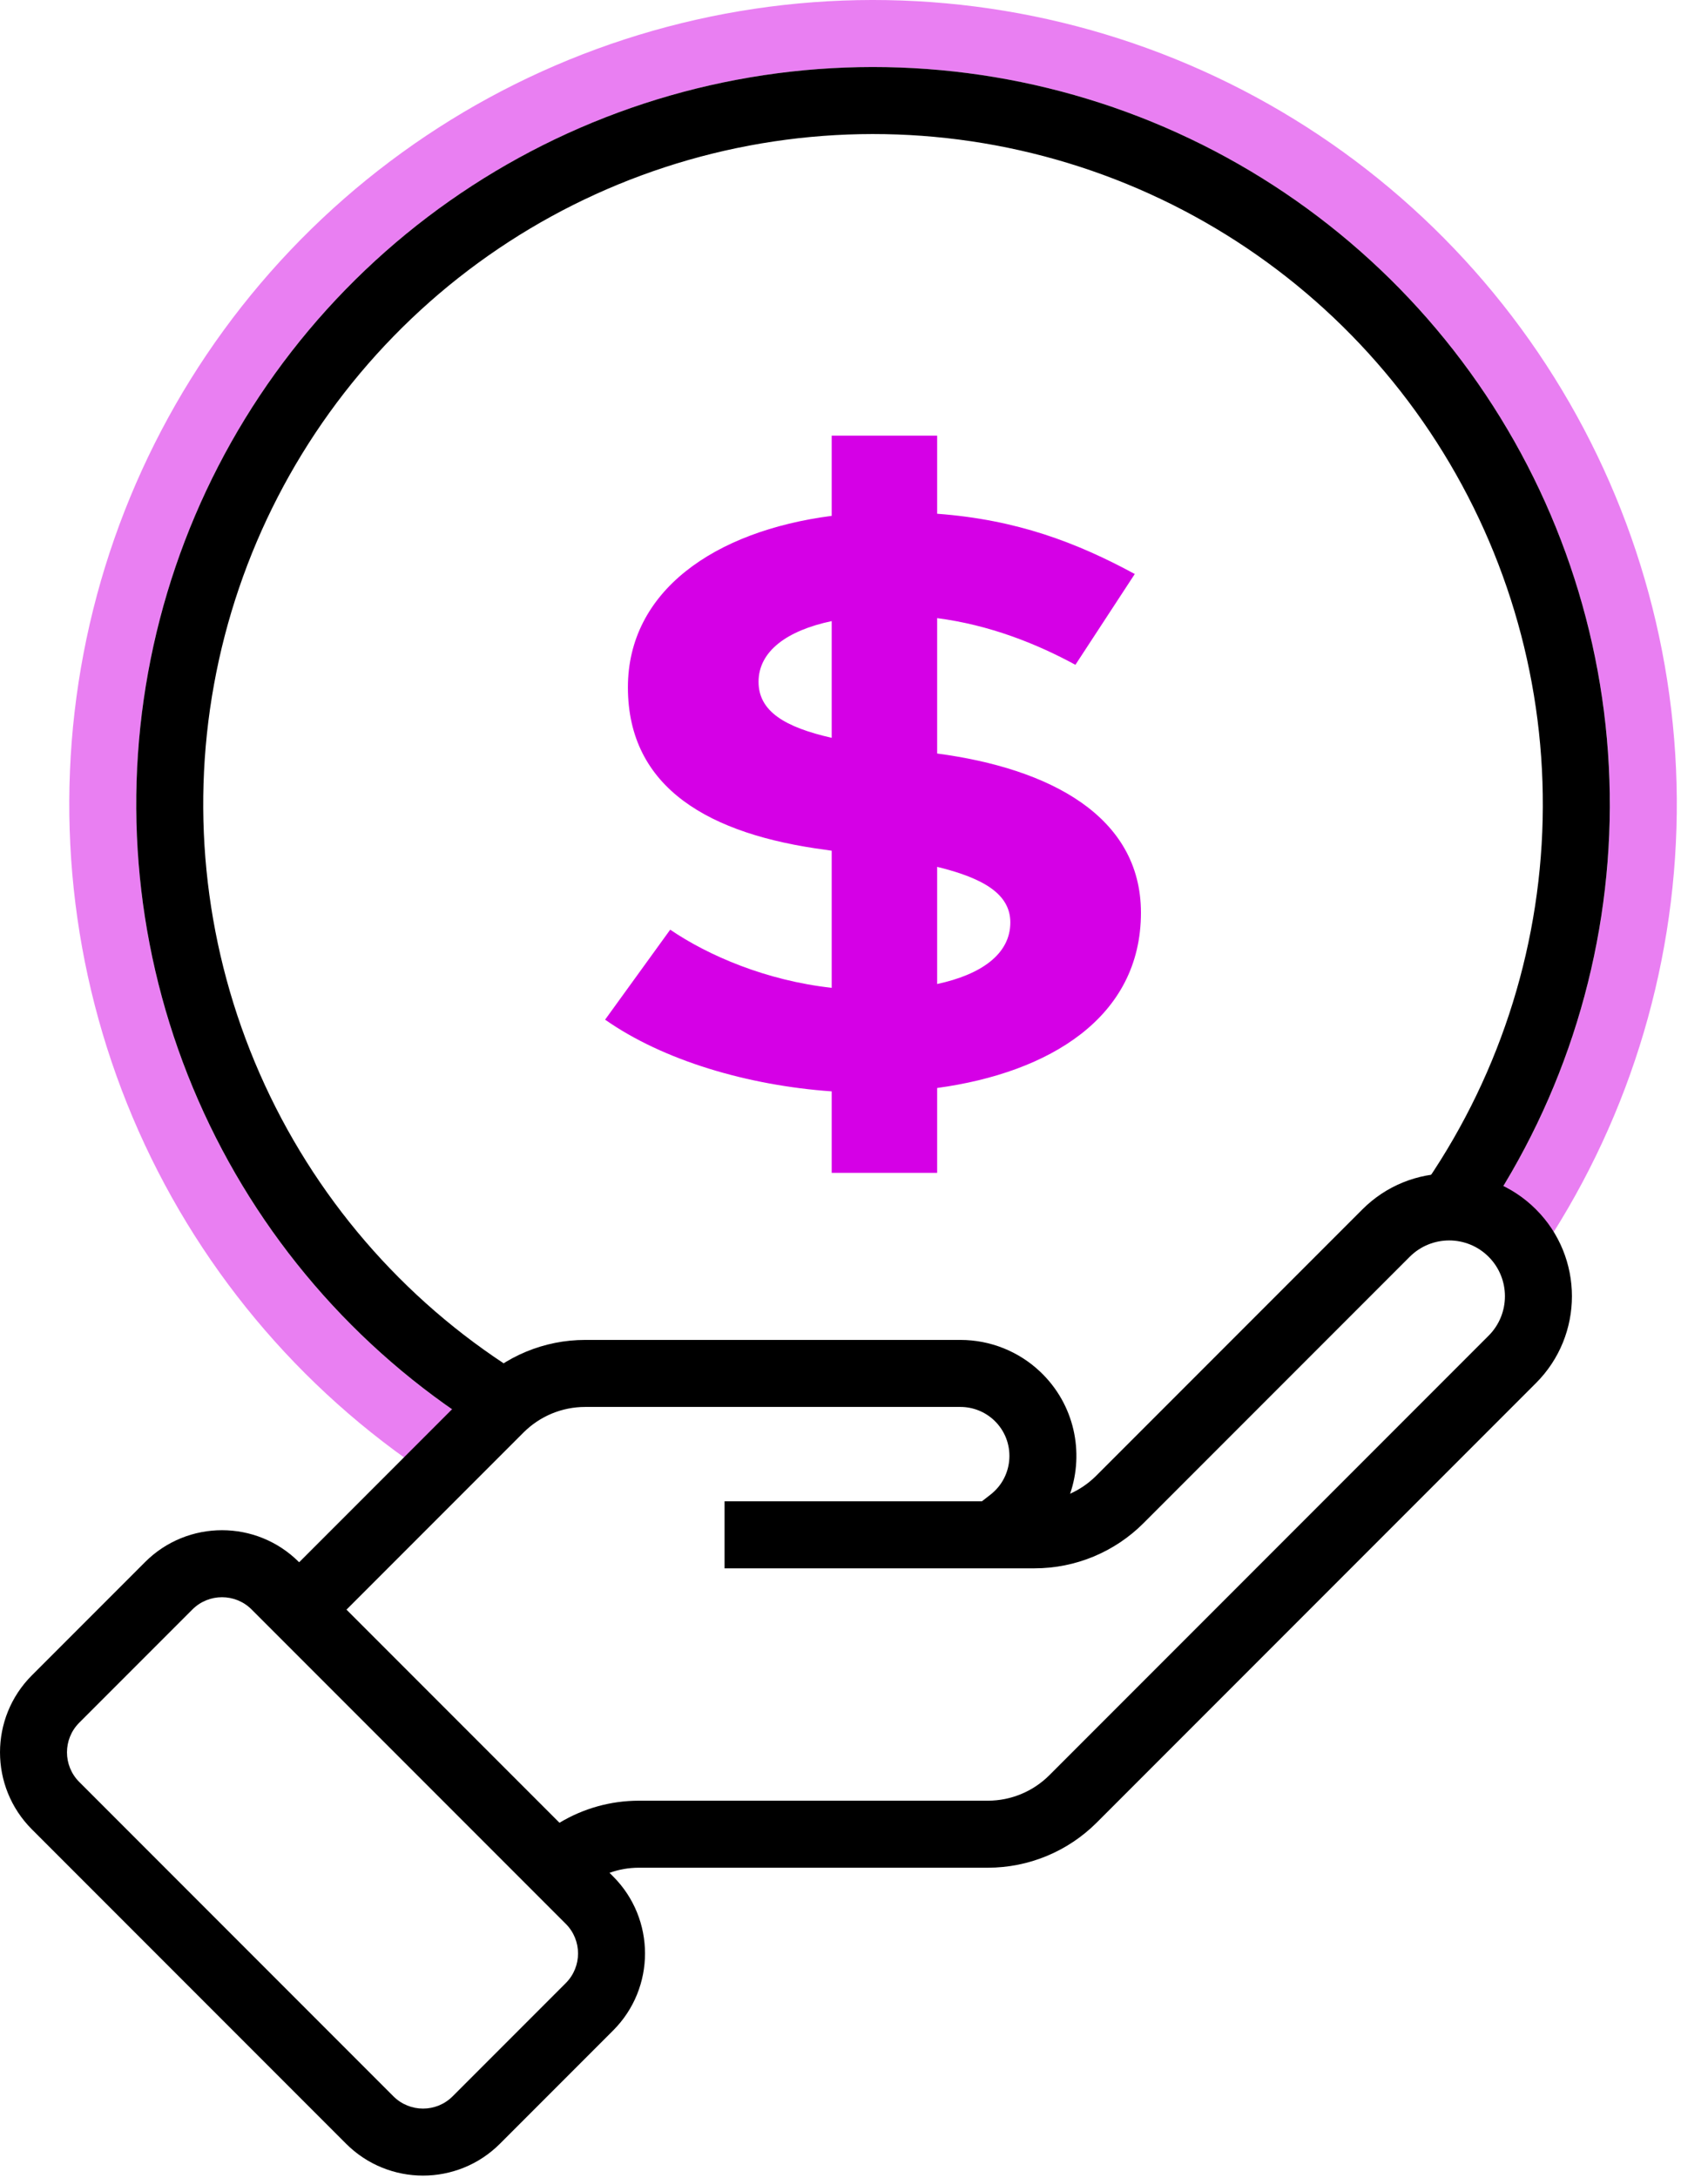 <svg width="51" height="65" viewBox="0 0 51 65" fill="none" xmlns="http://www.w3.org/2000/svg">
<path fill-rule="evenodd" clip-rule="evenodd" d="M21.214 0.496C25.862 -0.464 30.691 -0.024 35.09 1.76C39.489 3.544 43.259 6.593 45.925 10.52C48.591 14.448 50.033 19.077 50.068 23.824C50.102 28.571 48.729 33.221 46.121 37.187C45.817 37.648 45.197 37.776 44.736 37.473C44.275 37.17 44.146 36.55 44.45 36.088C46.841 32.453 48.1 28.19 48.068 23.839C48.036 19.488 46.714 15.244 44.271 11.644C41.827 8.044 38.37 5.249 34.338 3.613C30.306 1.978 25.88 1.575 21.618 2.455C17.357 3.335 13.453 5.459 10.398 8.558C7.344 11.657 5.278 15.593 4.46 19.866C3.643 24.14 4.111 28.56 5.805 32.568C7.5 36.575 10.345 39.991 13.98 42.382C14.442 42.685 14.57 43.305 14.266 43.767C13.963 44.228 13.343 44.356 12.881 44.053C8.915 41.444 5.812 37.719 3.963 33.347C2.115 28.975 1.604 24.153 2.496 19.491C3.388 14.828 5.642 10.535 8.974 7.154C12.306 3.773 16.565 1.456 21.214 0.496Z" fill="#D500E6" fill-opacity="0.5"/>
<path fill-rule="evenodd" clip-rule="evenodd" d="M40.68 36.09C42.111 34.659 44.432 34.659 45.863 36.09C47.295 37.521 47.295 39.842 45.863 41.273L32.749 54.387C31.887 55.25 30.716 55.735 29.497 55.735L19.078 55.735C18.776 55.735 18.479 55.787 18.2 55.888L18.308 55.996C19.577 57.265 19.577 59.323 18.308 60.592L14.929 63.971C13.66 65.24 11.602 65.24 10.333 63.971L0.952 54.59C-0.317 53.321 -0.317 51.263 0.952 49.994L4.331 46.615C5.6 45.346 7.658 45.346 8.927 46.615L8.932 46.62L14.22 41.332C15.083 40.47 16.253 39.985 17.473 39.985L28.678 39.985C29.566 39.985 30.42 40.326 31.063 40.937C32.089 41.912 32.375 43.344 31.953 44.575C32.24 44.446 32.504 44.266 32.731 44.039L40.68 36.09ZM29.319 44.801L29.574 44.603C30.282 44.055 30.335 43.004 29.686 42.387C29.414 42.129 29.053 41.985 28.678 41.985L17.473 41.985C16.783 41.985 16.122 42.259 15.634 42.746L10.346 48.034L16.706 54.394C17.416 53.966 18.235 53.735 19.078 53.735L29.497 53.735C30.186 53.735 30.847 53.461 31.335 52.973L44.449 39.859C45.099 39.209 45.099 38.154 44.449 37.504C43.799 36.854 42.745 36.854 42.094 37.504L34.145 45.453C33.282 46.316 32.112 46.801 30.892 46.801L21.635 46.801V44.801L29.319 44.801ZM7.513 48.029C7.025 47.541 6.233 47.541 5.745 48.029L2.366 51.408C1.878 51.896 1.878 52.688 2.366 53.176L11.747 62.557C12.236 63.045 13.027 63.045 13.515 62.557L16.894 59.178C17.382 58.69 17.382 57.898 16.894 57.41L7.513 48.029Z" fill="black"/>
<path d="M34.068 27.236C34.068 24.348 31.331 22.93 27.983 22.486V18.446C29.544 18.649 30.948 19.206 32.111 19.839L33.884 17.129C32.154 16.192 30.366 15.508 27.983 15.331V13H24.834V15.394C21.317 15.85 18.749 17.648 18.749 20.511C18.749 23.525 21.189 24.906 24.664 25.361L24.834 25.387V29.478C22.877 29.262 21.146 28.515 20.012 27.743L18.068 30.428C19.799 31.644 22.324 32.391 24.834 32.568V35H27.983V32.467C31.331 32.011 34.068 30.364 34.068 27.236ZM22.65 20.346C22.65 19.434 23.501 18.814 24.834 18.535V22.018C23.444 21.701 22.65 21.233 22.65 20.346ZM27.983 29.364V25.868C29.387 26.21 30.168 26.691 30.168 27.527C30.168 28.477 29.288 29.085 27.983 29.364Z" fill="#D500E6"/>
<path fill-rule="evenodd" clip-rule="evenodd" d="M33.642 5.489C29.955 3.981 25.901 3.608 22.001 4.418C18.1 5.228 14.531 7.185 11.75 10.037C8.968 12.889 7.102 16.506 6.39 20.426C5.678 24.346 6.153 28.389 7.754 32.036C9.355 35.684 12.008 38.771 15.375 40.901C15.841 41.196 15.98 41.814 15.685 42.281C15.39 42.748 14.772 42.886 14.305 42.591C10.602 40.248 7.683 36.853 5.923 32.84C4.162 28.827 3.639 24.38 4.422 20.069C5.206 15.757 7.258 11.778 10.318 8.64C13.377 5.503 17.304 3.351 21.594 2.46C25.884 1.569 30.343 1.979 34.399 3.638C38.455 5.298 41.923 8.13 44.358 11.773C46.793 15.416 48.085 19.704 48.068 24.086C48.051 28.468 46.726 32.745 44.262 36.369C43.952 36.825 43.33 36.944 42.873 36.633C42.416 36.323 42.298 35.701 42.608 35.244C44.848 31.95 46.053 28.061 46.068 24.078C46.084 20.094 44.909 16.197 42.695 12.885C40.481 9.573 37.329 6.998 33.642 5.489Z" fill="black"/>
</svg>
